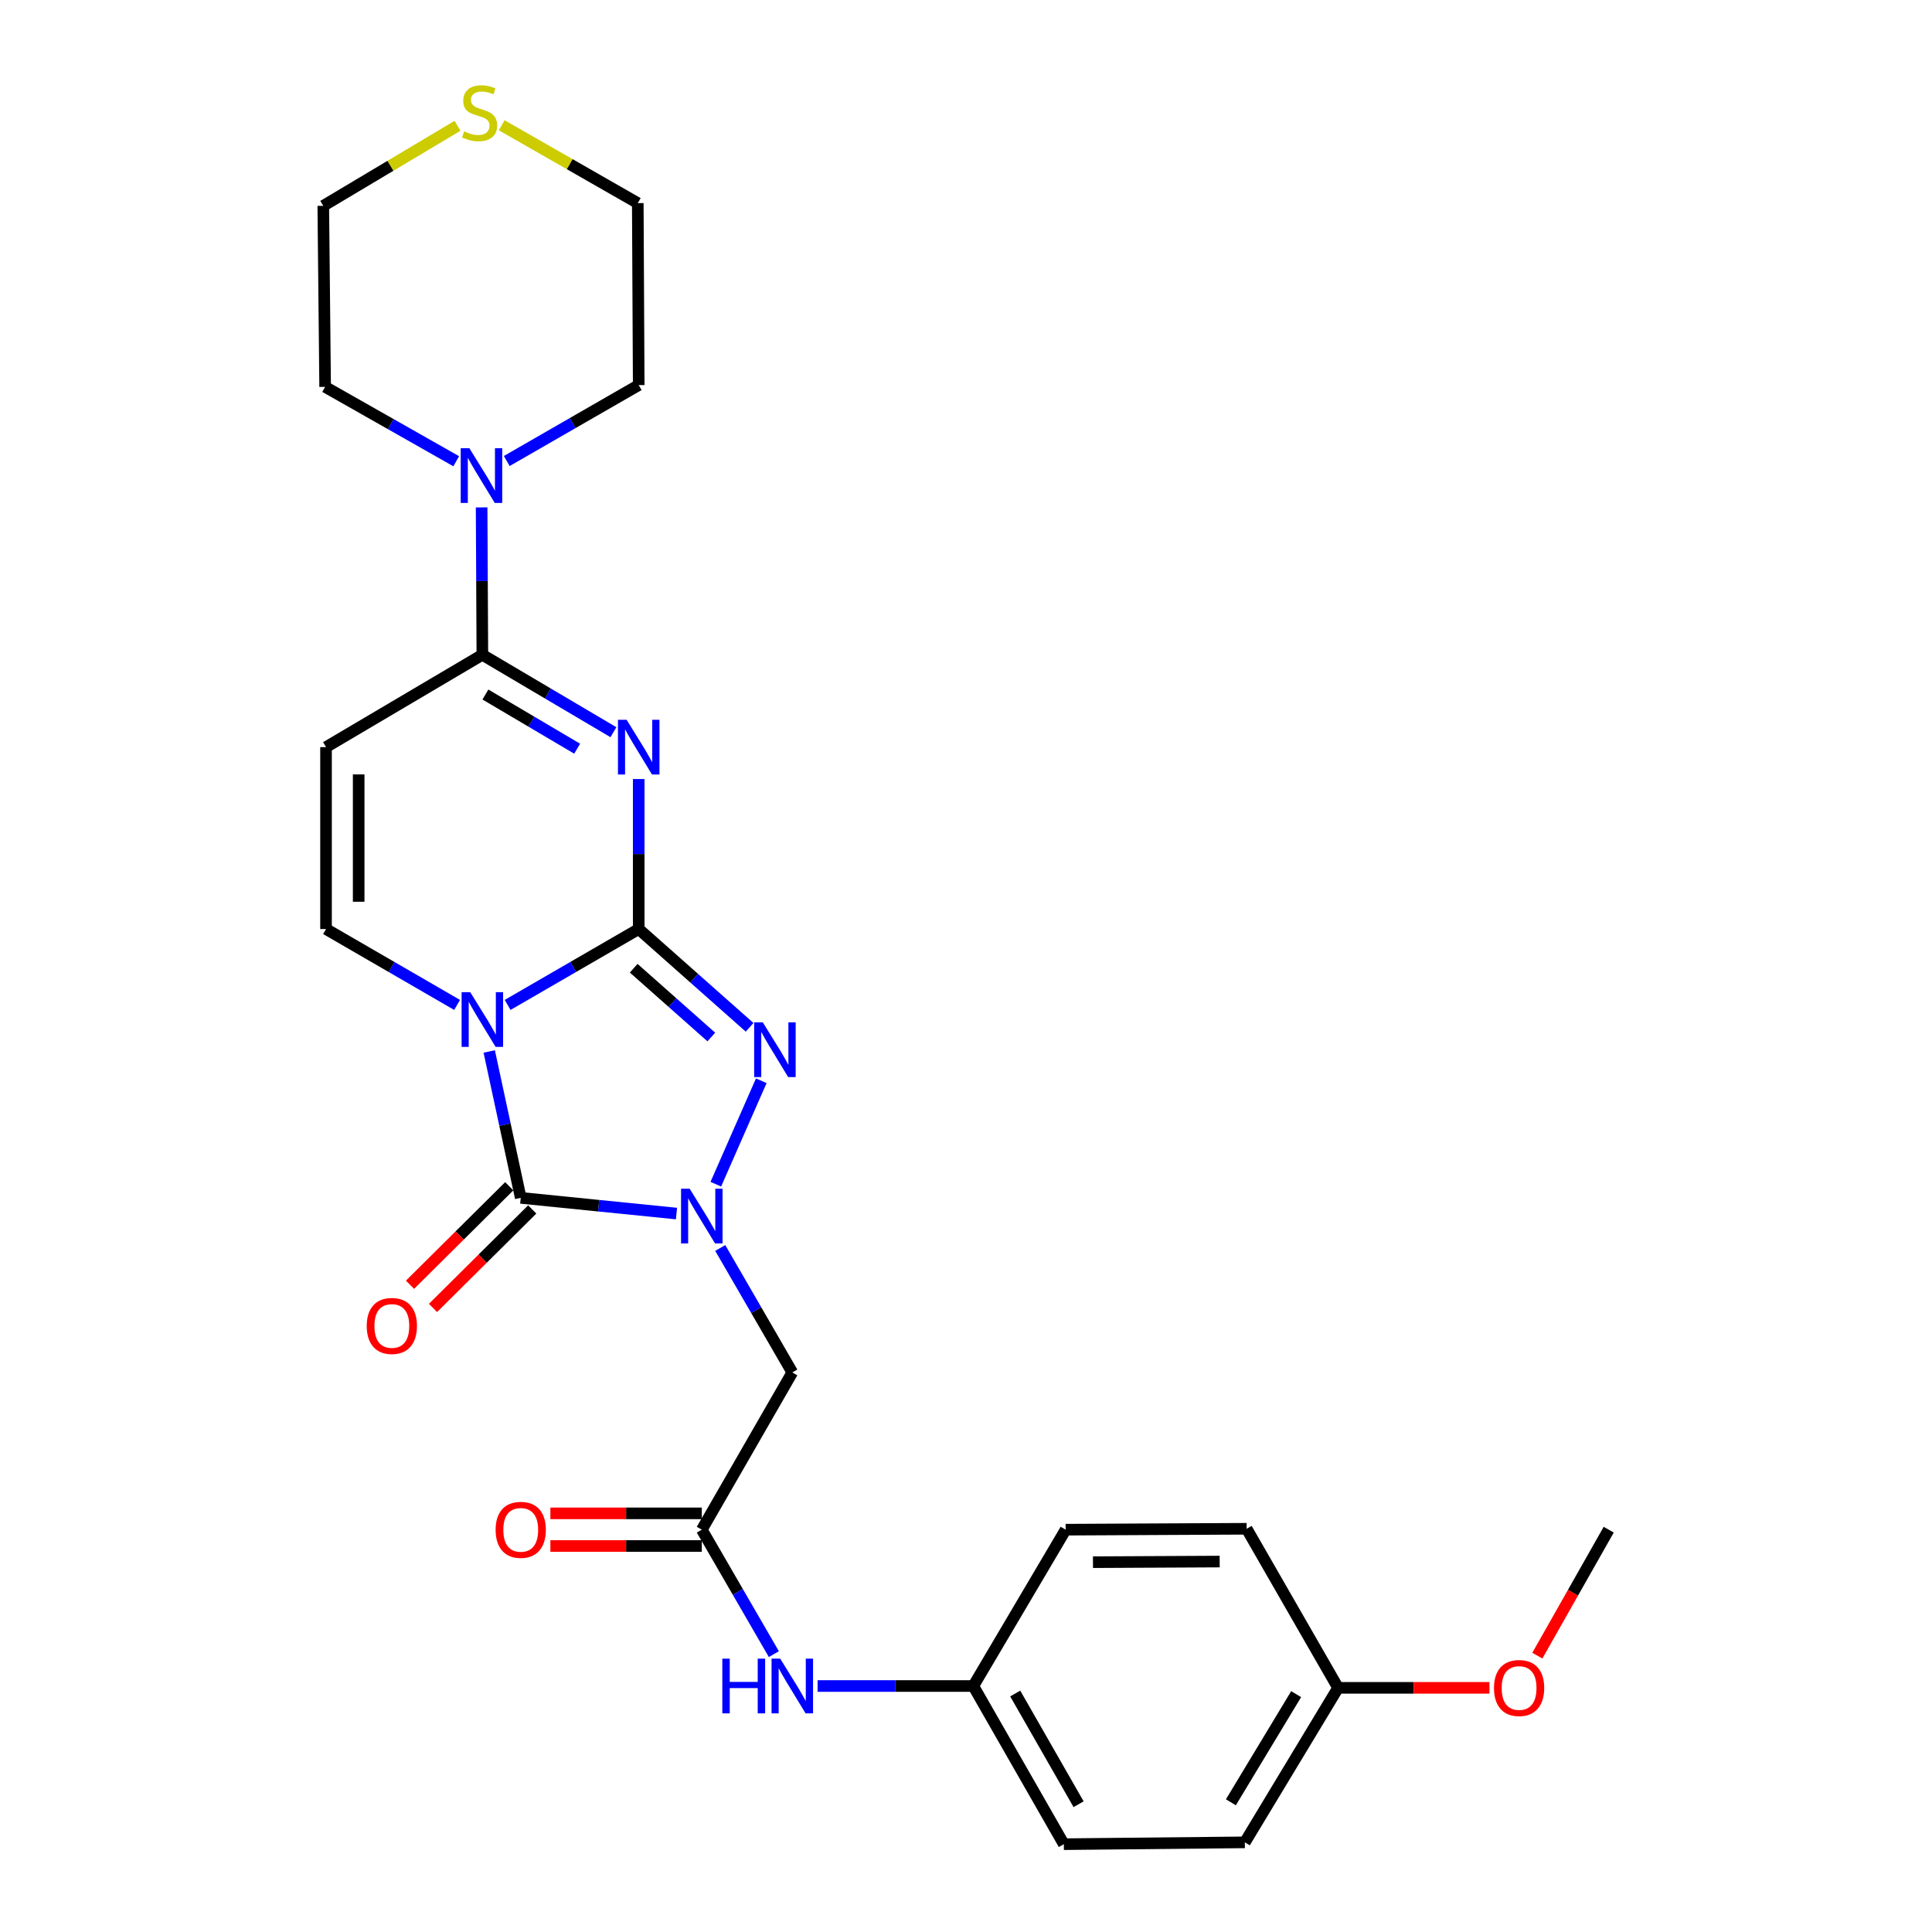 <?xml version='1.0' encoding='iso-8859-1'?>
<svg version='1.1' baseProfile='full'
              xmlns='http://www.w3.org/2000/svg'
                      xmlns:rdkit='http://www.rdkit.org/xml'
                      xmlns:xlink='http://www.w3.org/1999/xlink'
                  xml:space='preserve'
width='1000px' height='1000px' viewBox='0 0 1000 1000'>
<!-- END OF HEADER -->
<rect style='opacity:1.0;fill:#FFFFFF;stroke:none' width='1000' height='1000' x='0' y='0'> </rect>
<path class='bond-0' d='M 330.595,480.871 L 296.67,500.51' style='fill:none;fill-rule:evenodd;stroke:#000000;stroke-width:6px;stroke-linecap:butt;stroke-linejoin:miter;stroke-opacity:1' />
<path class='bond-0' d='M 296.67,500.51 L 262.745,520.149' style='fill:none;fill-rule:evenodd;stroke:#0000FF;stroke-width:6px;stroke-linecap:butt;stroke-linejoin:miter;stroke-opacity:1' />
<path class='bond-1' d='M 330.595,480.871 L 330.595,442.05' style='fill:none;fill-rule:evenodd;stroke:#000000;stroke-width:6px;stroke-linecap:butt;stroke-linejoin:miter;stroke-opacity:1' />
<path class='bond-1' d='M 330.595,442.05 L 330.595,403.228' style='fill:none;fill-rule:evenodd;stroke:#0000FF;stroke-width:6px;stroke-linecap:butt;stroke-linejoin:miter;stroke-opacity:1' />
<path class='bond-4' d='M 330.595,480.871 L 359.297,506.304' style='fill:none;fill-rule:evenodd;stroke:#000000;stroke-width:6px;stroke-linecap:butt;stroke-linejoin:miter;stroke-opacity:1' />
<path class='bond-4' d='M 359.297,506.304 L 387.998,531.738' style='fill:none;fill-rule:evenodd;stroke:#0000FF;stroke-width:6px;stroke-linecap:butt;stroke-linejoin:miter;stroke-opacity:1' />
<path class='bond-4' d='M 327.998,501.149 L 348.089,518.952' style='fill:none;fill-rule:evenodd;stroke:#000000;stroke-width:6px;stroke-linecap:butt;stroke-linejoin:miter;stroke-opacity:1' />
<path class='bond-4' d='M 348.089,518.952 L 368.18,536.756' style='fill:none;fill-rule:evenodd;stroke:#0000FF;stroke-width:6px;stroke-linecap:butt;stroke-linejoin:miter;stroke-opacity:1' />
<path class='bond-3' d='M 253.223,544.239 L 261.378,582.123' style='fill:none;fill-rule:evenodd;stroke:#0000FF;stroke-width:6px;stroke-linecap:butt;stroke-linejoin:miter;stroke-opacity:1' />
<path class='bond-3' d='M 261.378,582.123 L 269.533,620.008' style='fill:none;fill-rule:evenodd;stroke:#000000;stroke-width:6px;stroke-linecap:butt;stroke-linejoin:miter;stroke-opacity:1' />
<path class='bond-6' d='M 236.589,520.148 L 202.669,500.509' style='fill:none;fill-rule:evenodd;stroke:#0000FF;stroke-width:6px;stroke-linecap:butt;stroke-linejoin:miter;stroke-opacity:1' />
<path class='bond-6' d='M 202.669,500.509 L 168.748,480.871' style='fill:none;fill-rule:evenodd;stroke:#000000;stroke-width:6px;stroke-linecap:butt;stroke-linejoin:miter;stroke-opacity:1' />
<path class='bond-5' d='M 317.505,378.984 L 283.586,358.951' style='fill:none;fill-rule:evenodd;stroke:#0000FF;stroke-width:6px;stroke-linecap:butt;stroke-linejoin:miter;stroke-opacity:1' />
<path class='bond-5' d='M 283.586,358.951 L 249.667,338.918' style='fill:none;fill-rule:evenodd;stroke:#000000;stroke-width:6px;stroke-linecap:butt;stroke-linejoin:miter;stroke-opacity:1' />
<path class='bond-5' d='M 298.736,387.525 L 274.992,373.502' style='fill:none;fill-rule:evenodd;stroke:#0000FF;stroke-width:6px;stroke-linecap:butt;stroke-linejoin:miter;stroke-opacity:1' />
<path class='bond-5' d='M 274.992,373.502 L 251.249,359.479' style='fill:none;fill-rule:evenodd;stroke:#000000;stroke-width:6px;stroke-linecap:butt;stroke-linejoin:miter;stroke-opacity:1' />
<path class='bond-2' d='M 370.505,612.941 L 394.034,559.402' style='fill:none;fill-rule:evenodd;stroke:#0000FF;stroke-width:6px;stroke-linecap:butt;stroke-linejoin:miter;stroke-opacity:1' />
<path class='bond-8' d='M 372.799,645.95 L 391.448,678.161' style='fill:none;fill-rule:evenodd;stroke:#0000FF;stroke-width:6px;stroke-linecap:butt;stroke-linejoin:miter;stroke-opacity:1' />
<path class='bond-8' d='M 391.448,678.161 L 410.096,710.371' style='fill:none;fill-rule:evenodd;stroke:#000000;stroke-width:6px;stroke-linecap:butt;stroke-linejoin:miter;stroke-opacity:1' />
<path class='bond-27' d='M 350.153,628.133 L 309.843,624.07' style='fill:none;fill-rule:evenodd;stroke:#0000FF;stroke-width:6px;stroke-linecap:butt;stroke-linejoin:miter;stroke-opacity:1' />
<path class='bond-27' d='M 309.843,624.07 L 269.533,620.008' style='fill:none;fill-rule:evenodd;stroke:#000000;stroke-width:6px;stroke-linecap:butt;stroke-linejoin:miter;stroke-opacity:1' />
<path class='bond-11' d='M 263.58,614.01 L 237.898,639.501' style='fill:none;fill-rule:evenodd;stroke:#000000;stroke-width:6px;stroke-linecap:butt;stroke-linejoin:miter;stroke-opacity:1' />
<path class='bond-11' d='M 237.898,639.501 L 212.216,664.992' style='fill:none;fill-rule:evenodd;stroke:#FF0000;stroke-width:6px;stroke-linecap:butt;stroke-linejoin:miter;stroke-opacity:1' />
<path class='bond-11' d='M 275.485,626.005 L 249.803,651.495' style='fill:none;fill-rule:evenodd;stroke:#000000;stroke-width:6px;stroke-linecap:butt;stroke-linejoin:miter;stroke-opacity:1' />
<path class='bond-11' d='M 249.803,651.495 L 224.121,676.986' style='fill:none;fill-rule:evenodd;stroke:#FF0000;stroke-width:6px;stroke-linecap:butt;stroke-linejoin:miter;stroke-opacity:1' />
<path class='bond-7' d='M 249.667,338.918 L 168.748,386.714' style='fill:none;fill-rule:evenodd;stroke:#000000;stroke-width:6px;stroke-linecap:butt;stroke-linejoin:miter;stroke-opacity:1' />
<path class='bond-9' d='M 249.667,338.918 L 249.478,300.774' style='fill:none;fill-rule:evenodd;stroke:#000000;stroke-width:6px;stroke-linecap:butt;stroke-linejoin:miter;stroke-opacity:1' />
<path class='bond-9' d='M 249.478,300.774 L 249.289,262.63' style='fill:none;fill-rule:evenodd;stroke:#0000FF;stroke-width:6px;stroke-linecap:butt;stroke-linejoin:miter;stroke-opacity:1' />
<path class='bond-28' d='M 168.748,480.871 L 168.748,386.714' style='fill:none;fill-rule:evenodd;stroke:#000000;stroke-width:6px;stroke-linecap:butt;stroke-linejoin:miter;stroke-opacity:1' />
<path class='bond-28' d='M 185.647,466.748 L 185.647,400.838' style='fill:none;fill-rule:evenodd;stroke:#000000;stroke-width:6px;stroke-linecap:butt;stroke-linejoin:miter;stroke-opacity:1' />
<path class='bond-10' d='M 410.096,710.371 L 363.248,791.759' style='fill:none;fill-rule:evenodd;stroke:#000000;stroke-width:6px;stroke-linecap:butt;stroke-linejoin:miter;stroke-opacity:1' />
<path class='bond-21' d='M 262.294,238.619 L 296.445,218.965' style='fill:none;fill-rule:evenodd;stroke:#0000FF;stroke-width:6px;stroke-linecap:butt;stroke-linejoin:miter;stroke-opacity:1' />
<path class='bond-21' d='M 296.445,218.965 L 330.595,199.312' style='fill:none;fill-rule:evenodd;stroke:#000000;stroke-width:6px;stroke-linecap:butt;stroke-linejoin:miter;stroke-opacity:1' />
<path class='bond-22' d='M 236.141,238.74 L 202.215,219.495' style='fill:none;fill-rule:evenodd;stroke:#0000FF;stroke-width:6px;stroke-linecap:butt;stroke-linejoin:miter;stroke-opacity:1' />
<path class='bond-22' d='M 202.215,219.495 L 168.288,200.251' style='fill:none;fill-rule:evenodd;stroke:#000000;stroke-width:6px;stroke-linecap:butt;stroke-linejoin:miter;stroke-opacity:1' />
<path class='bond-12' d='M 363.248,791.759 L 381.897,823.97' style='fill:none;fill-rule:evenodd;stroke:#000000;stroke-width:6px;stroke-linecap:butt;stroke-linejoin:miter;stroke-opacity:1' />
<path class='bond-12' d='M 381.897,823.97 L 400.545,856.181' style='fill:none;fill-rule:evenodd;stroke:#0000FF;stroke-width:6px;stroke-linecap:butt;stroke-linejoin:miter;stroke-opacity:1' />
<path class='bond-14' d='M 363.248,783.31 L 324.062,783.31' style='fill:none;fill-rule:evenodd;stroke:#000000;stroke-width:6px;stroke-linecap:butt;stroke-linejoin:miter;stroke-opacity:1' />
<path class='bond-14' d='M 324.062,783.31 L 284.876,783.31' style='fill:none;fill-rule:evenodd;stroke:#FF0000;stroke-width:6px;stroke-linecap:butt;stroke-linejoin:miter;stroke-opacity:1' />
<path class='bond-14' d='M 363.248,800.209 L 324.062,800.209' style='fill:none;fill-rule:evenodd;stroke:#000000;stroke-width:6px;stroke-linecap:butt;stroke-linejoin:miter;stroke-opacity:1' />
<path class='bond-14' d='M 324.062,800.209 L 284.876,800.209' style='fill:none;fill-rule:evenodd;stroke:#FF0000;stroke-width:6px;stroke-linecap:butt;stroke-linejoin:miter;stroke-opacity:1' />
<path class='bond-15' d='M 423.179,872.678 L 463.481,872.678' style='fill:none;fill-rule:evenodd;stroke:#0000FF;stroke-width:6px;stroke-linecap:butt;stroke-linejoin:miter;stroke-opacity:1' />
<path class='bond-15' d='M 463.481,872.678 L 503.784,872.678' style='fill:none;fill-rule:evenodd;stroke:#000000;stroke-width:6px;stroke-linecap:butt;stroke-linejoin:miter;stroke-opacity:1' />
<path class='bond-13' d='M 236.814,65.108 L 202.072,85.826' style='fill:none;fill-rule:evenodd;stroke:#CCCC00;stroke-width:6px;stroke-linecap:butt;stroke-linejoin:miter;stroke-opacity:1' />
<path class='bond-13' d='M 202.072,85.826 L 167.33,106.545' style='fill:none;fill-rule:evenodd;stroke:#000000;stroke-width:6px;stroke-linecap:butt;stroke-linejoin:miter;stroke-opacity:1' />
<path class='bond-29' d='M 259.687,64.834 L 294.902,84.985' style='fill:none;fill-rule:evenodd;stroke:#CCCC00;stroke-width:6px;stroke-linecap:butt;stroke-linejoin:miter;stroke-opacity:1' />
<path class='bond-29' d='M 294.902,84.985 L 330.116,105.137' style='fill:none;fill-rule:evenodd;stroke:#000000;stroke-width:6px;stroke-linecap:butt;stroke-linejoin:miter;stroke-opacity:1' />
<path class='bond-17' d='M 503.784,872.678 L 551.58,791.759' style='fill:none;fill-rule:evenodd;stroke:#000000;stroke-width:6px;stroke-linecap:butt;stroke-linejoin:miter;stroke-opacity:1' />
<path class='bond-18' d='M 503.784,872.678 L 550.641,954.545' style='fill:none;fill-rule:evenodd;stroke:#000000;stroke-width:6px;stroke-linecap:butt;stroke-linejoin:miter;stroke-opacity:1' />
<path class='bond-18' d='M 525.479,876.564 L 558.279,933.871' style='fill:none;fill-rule:evenodd;stroke:#000000;stroke-width:6px;stroke-linecap:butt;stroke-linejoin:miter;stroke-opacity:1' />
<path class='bond-16' d='M 692.594,873.627 L 644.328,953.597' style='fill:none;fill-rule:evenodd;stroke:#000000;stroke-width:6px;stroke-linecap:butt;stroke-linejoin:miter;stroke-opacity:1' />
<path class='bond-16' d='M 670.886,876.89 L 637.1,932.869' style='fill:none;fill-rule:evenodd;stroke:#000000;stroke-width:6px;stroke-linecap:butt;stroke-linejoin:miter;stroke-opacity:1' />
<path class='bond-23' d='M 692.594,873.627 L 731.767,873.627' style='fill:none;fill-rule:evenodd;stroke:#000000;stroke-width:6px;stroke-linecap:butt;stroke-linejoin:miter;stroke-opacity:1' />
<path class='bond-23' d='M 731.767,873.627 L 770.939,873.627' style='fill:none;fill-rule:evenodd;stroke:#FF0000;stroke-width:6px;stroke-linecap:butt;stroke-linejoin:miter;stroke-opacity:1' />
<path class='bond-30' d='M 692.594,873.627 L 645.267,791.29' style='fill:none;fill-rule:evenodd;stroke:#000000;stroke-width:6px;stroke-linecap:butt;stroke-linejoin:miter;stroke-opacity:1' />
<path class='bond-19' d='M 551.58,791.759 L 645.267,791.29' style='fill:none;fill-rule:evenodd;stroke:#000000;stroke-width:6px;stroke-linecap:butt;stroke-linejoin:miter;stroke-opacity:1' />
<path class='bond-19' d='M 565.718,808.588 L 631.299,808.259' style='fill:none;fill-rule:evenodd;stroke:#000000;stroke-width:6px;stroke-linecap:butt;stroke-linejoin:miter;stroke-opacity:1' />
<path class='bond-20' d='M 550.641,954.545 L 644.328,953.597' style='fill:none;fill-rule:evenodd;stroke:#000000;stroke-width:6px;stroke-linecap:butt;stroke-linejoin:miter;stroke-opacity:1' />
<path class='bond-24' d='M 330.595,199.312 L 330.116,105.137' style='fill:none;fill-rule:evenodd;stroke:#000000;stroke-width:6px;stroke-linecap:butt;stroke-linejoin:miter;stroke-opacity:1' />
<path class='bond-25' d='M 168.288,200.251 L 167.33,106.545' style='fill:none;fill-rule:evenodd;stroke:#000000;stroke-width:6px;stroke-linecap:butt;stroke-linejoin:miter;stroke-opacity:1' />
<path class='bond-26' d='M 795.728,856.954 L 814.199,824.357' style='fill:none;fill-rule:evenodd;stroke:#FF0000;stroke-width:6px;stroke-linecap:butt;stroke-linejoin:miter;stroke-opacity:1' />
<path class='bond-26' d='M 814.199,824.357 L 832.67,791.759' style='fill:none;fill-rule:evenodd;stroke:#000000;stroke-width:6px;stroke-linecap:butt;stroke-linejoin:miter;stroke-opacity:1' />
<path  class='atom-1' d='M 243.407 513.559
L 252.687 528.559
Q 253.607 530.039, 255.087 532.719
Q 256.567 535.399, 256.647 535.559
L 256.647 513.559
L 260.407 513.559
L 260.407 541.879
L 256.527 541.879
L 246.567 525.479
Q 245.407 523.559, 244.167 521.359
Q 242.967 519.159, 242.607 518.479
L 242.607 541.879
L 238.927 541.879
L 238.927 513.559
L 243.407 513.559
' fill='#0000FF'/>
<path  class='atom-2' d='M 324.335 372.554
L 333.615 387.554
Q 334.535 389.034, 336.015 391.714
Q 337.495 394.394, 337.575 394.554
L 337.575 372.554
L 341.335 372.554
L 341.335 400.874
L 337.455 400.874
L 327.495 384.474
Q 326.335 382.554, 325.095 380.354
Q 323.895 378.154, 323.535 377.474
L 323.535 400.874
L 319.855 400.874
L 319.855 372.554
L 324.335 372.554
' fill='#0000FF'/>
<path  class='atom-3' d='M 356.988 615.292
L 366.268 630.292
Q 367.188 631.772, 368.668 634.452
Q 370.148 637.132, 370.228 637.292
L 370.228 615.292
L 373.988 615.292
L 373.988 643.612
L 370.108 643.612
L 360.148 627.212
Q 358.988 625.292, 357.748 623.092
Q 356.548 620.892, 356.188 620.212
L 356.188 643.612
L 352.508 643.612
L 352.508 615.292
L 356.988 615.292
' fill='#0000FF'/>
<path  class='atom-5' d='M 394.833 529.182
L 404.113 544.182
Q 405.033 545.662, 406.513 548.342
Q 407.993 551.022, 408.073 551.182
L 408.073 529.182
L 411.833 529.182
L 411.833 557.502
L 407.953 557.502
L 397.993 541.102
Q 396.833 539.182, 395.593 536.982
Q 394.393 534.782, 394.033 534.102
L 394.033 557.502
L 390.353 557.502
L 390.353 529.182
L 394.833 529.182
' fill='#0000FF'/>
<path  class='atom-10' d='M 242.947 231.991
L 252.227 246.991
Q 253.147 248.471, 254.627 251.151
Q 256.107 253.831, 256.187 253.991
L 256.187 231.991
L 259.947 231.991
L 259.947 260.311
L 256.067 260.311
L 246.107 243.911
Q 244.947 241.991, 243.707 239.791
Q 242.507 237.591, 242.147 236.911
L 242.147 260.311
L 238.467 260.311
L 238.467 231.991
L 242.947 231.991
' fill='#0000FF'/>
<path  class='atom-12' d='M 189.819 686.304
Q 189.819 679.504, 193.179 675.704
Q 196.539 671.904, 202.819 671.904
Q 209.099 671.904, 212.459 675.704
Q 215.819 679.504, 215.819 686.304
Q 215.819 693.184, 212.419 697.104
Q 209.019 700.984, 202.819 700.984
Q 196.579 700.984, 193.179 697.104
Q 189.819 693.224, 189.819 686.304
M 202.819 697.784
Q 207.139 697.784, 209.459 694.904
Q 211.819 691.984, 211.819 686.304
Q 211.819 680.744, 209.459 677.944
Q 207.139 675.104, 202.819 675.104
Q 198.499 675.104, 196.139 677.904
Q 193.819 680.704, 193.819 686.304
Q 193.819 692.024, 196.139 694.904
Q 198.499 697.784, 202.819 697.784
' fill='#FF0000'/>
<path  class='atom-13' d='M 373.876 858.518
L 377.716 858.518
L 377.716 870.558
L 392.196 870.558
L 392.196 858.518
L 396.036 858.518
L 396.036 886.838
L 392.196 886.838
L 392.196 873.758
L 377.716 873.758
L 377.716 886.838
L 373.876 886.838
L 373.876 858.518
' fill='#0000FF'/>
<path  class='atom-13' d='M 403.836 858.518
L 413.116 873.518
Q 414.036 874.998, 415.516 877.678
Q 416.996 880.358, 417.076 880.518
L 417.076 858.518
L 420.836 858.518
L 420.836 886.838
L 416.956 886.838
L 406.996 870.438
Q 405.836 868.518, 404.596 866.318
Q 403.396 864.118, 403.036 863.438
L 403.036 886.838
L 399.356 886.838
L 399.356 858.518
L 403.836 858.518
' fill='#0000FF'/>
<path  class='atom-14' d='M 240.249 68.008
Q 240.569 68.128, 241.889 68.688
Q 243.209 69.248, 244.649 69.608
Q 246.129 69.928, 247.569 69.928
Q 250.249 69.928, 251.809 68.648
Q 253.369 67.328, 253.369 65.048
Q 253.369 63.488, 252.569 62.528
Q 251.809 61.568, 250.609 61.048
Q 249.409 60.528, 247.409 59.928
Q 244.889 59.168, 243.369 58.448
Q 241.889 57.728, 240.809 56.208
Q 239.769 54.688, 239.769 52.128
Q 239.769 48.568, 242.169 46.368
Q 244.609 44.168, 249.409 44.168
Q 252.689 44.168, 256.409 45.728
L 255.489 48.808
Q 252.089 47.408, 249.529 47.408
Q 246.769 47.408, 245.249 48.568
Q 243.729 49.688, 243.769 51.648
Q 243.769 53.168, 244.529 54.088
Q 245.329 55.008, 246.449 55.528
Q 247.609 56.048, 249.529 56.648
Q 252.089 57.448, 253.609 58.248
Q 255.129 59.048, 256.209 60.688
Q 257.329 62.288, 257.329 65.048
Q 257.329 68.968, 254.689 71.088
Q 252.089 73.168, 247.729 73.168
Q 245.209 73.168, 243.289 72.608
Q 241.409 72.088, 239.169 71.168
L 240.249 68.008
' fill='#CCCC00'/>
<path  class='atom-15' d='M 256.533 791.839
Q 256.533 785.039, 259.893 781.239
Q 263.253 777.439, 269.533 777.439
Q 275.813 777.439, 279.173 781.239
Q 282.533 785.039, 282.533 791.839
Q 282.533 798.719, 279.133 802.639
Q 275.733 806.519, 269.533 806.519
Q 263.293 806.519, 259.893 802.639
Q 256.533 798.759, 256.533 791.839
M 269.533 803.319
Q 273.853 803.319, 276.173 800.439
Q 278.533 797.519, 278.533 791.839
Q 278.533 786.279, 276.173 783.479
Q 273.853 780.639, 269.533 780.639
Q 265.213 780.639, 262.853 783.439
Q 260.533 786.239, 260.533 791.839
Q 260.533 797.559, 262.853 800.439
Q 265.213 803.319, 269.533 803.319
' fill='#FF0000'/>
<path  class='atom-24' d='M 773.281 873.707
Q 773.281 866.907, 776.641 863.107
Q 780.001 859.307, 786.281 859.307
Q 792.561 859.307, 795.921 863.107
Q 799.281 866.907, 799.281 873.707
Q 799.281 880.587, 795.881 884.507
Q 792.481 888.387, 786.281 888.387
Q 780.041 888.387, 776.641 884.507
Q 773.281 880.627, 773.281 873.707
M 786.281 885.187
Q 790.601 885.187, 792.921 882.307
Q 795.281 879.387, 795.281 873.707
Q 795.281 868.147, 792.921 865.347
Q 790.601 862.507, 786.281 862.507
Q 781.961 862.507, 779.601 865.307
Q 777.281 868.107, 777.281 873.707
Q 777.281 879.427, 779.601 882.307
Q 781.961 885.187, 786.281 885.187
' fill='#FF0000'/>
</svg>
